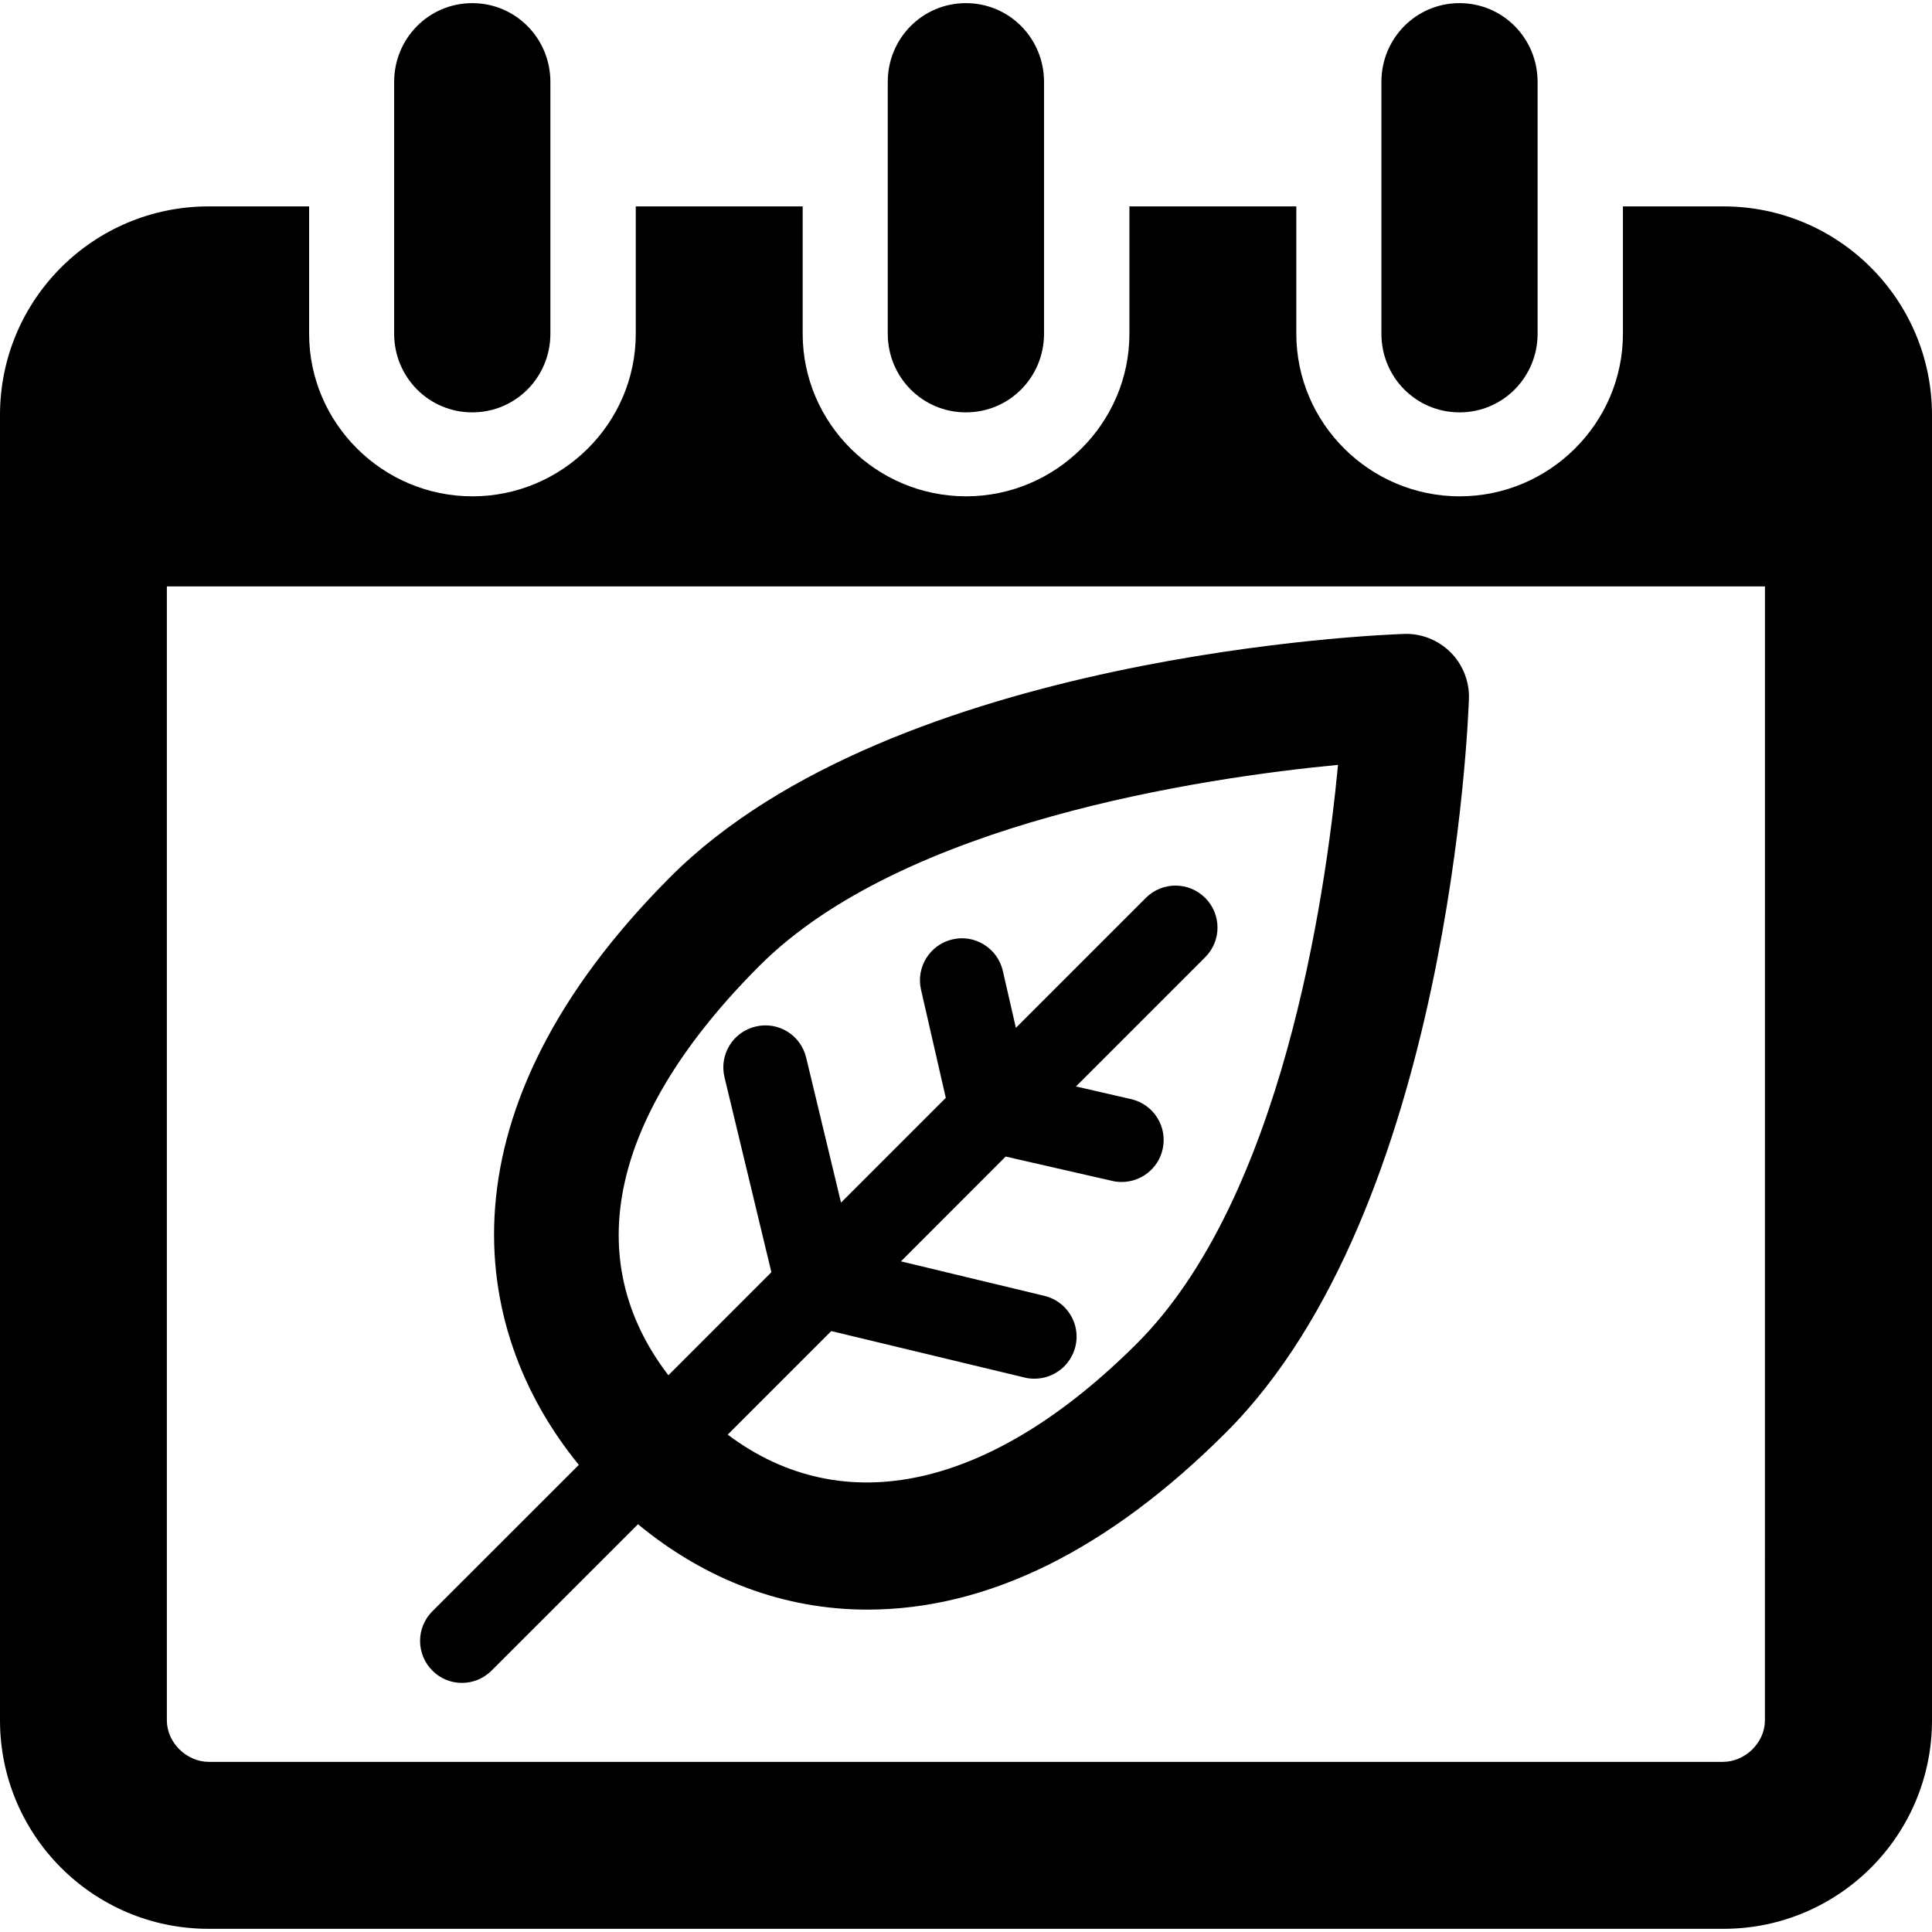 <?xml version="1.0" encoding="iso-8859-1"?>
<!-- Uploaded to: SVG Repo, www.svgrepo.com, Generator: SVG Repo Mixer Tools -->
<!DOCTYPE svg PUBLIC "-//W3C//DTD SVG 1.1//EN" "http://www.w3.org/Graphics/SVG/1.1/DTD/svg11.dtd">
<svg fill="#000000" version="1.1" id="Capa_1" xmlns="http://www.w3.org/2000/svg" xmlns:xlink="http://www.w3.org/1999/xlink" 
	 width="800px" height="800px" viewBox="0 0 46.139 46.139"
	 xml:space="preserve">
<g>
	<g>
		<g>
			<path d="M11.032,40.19c0.257,0,0.513-0.099,0.709-0.295l3.495-3.494c1.62,1.338,3.496,2.039,5.479,2.039
				c2.875,0,5.759-1.426,8.568-4.235c5.336-5.335,5.78-17.02,5.797-17.514c0.015-0.416-0.146-0.819-0.438-1.113
				c-0.295-0.294-0.704-0.455-1.112-0.439c-0.494,0.017-12.178,0.462-17.514,5.797c-5.569,5.571-4.876,10.761-2.193,14.047
				l-3.497,3.496c-0.392,0.392-0.392,1.024,0,1.418C10.52,40.093,10.775,40.19,11.032,40.19z M18.141,23.061
				c3.425-3.425,10.563-4.483,13.813-4.795c-0.309,3.248-1.363,10.379-4.797,13.812c-3.495,3.496-7.019,4.256-9.778,2.183
				l2.473-2.473l4.622,1.111c0.077,0.02,0.156,0.026,0.233,0.026c0.452,0,0.862-0.309,0.976-0.769
				c0.13-0.538-0.202-1.08-0.741-1.209l-3.426-0.824l2.501-2.503l2.546,0.582c0.075,0.019,0.148,0.025,0.225,0.025
				c0.458,0,0.871-0.314,0.977-0.779c0.123-0.539-0.214-1.077-0.754-1.2l-1.315-0.302l3.086-3.086c0.392-0.391,0.392-1.025,0-1.417
				c-0.394-0.392-1.025-0.392-1.418,0l-3.103,3.103l-0.312-1.36c-0.123-0.54-0.667-0.878-1.2-0.753
				c-0.54,0.124-0.877,0.662-0.754,1.201l0.592,2.584l-2.502,2.502l-0.833-3.465c-0.13-0.537-0.666-0.871-1.21-0.739
				c-0.538,0.129-0.87,0.672-0.74,1.209l1.12,4.657l-2.46,2.461C13.829,30.058,14.582,26.62,18.141,23.061z"/>
			<path d="M41.158,4.929h-2.4v3.04c0,2.142-1.76,3.884-3.9,3.884c-2.144,0-3.9-1.742-3.9-3.884v-3.04h-3.986v3.04
				c0,2.142-1.761,3.884-3.902,3.884c-2.141,0-3.901-1.742-3.901-3.884v-3.04h-3.986v3.04c0,2.142-1.759,3.884-3.901,3.884
				c-2.142,0-3.9-1.742-3.9-3.884v-3.04h-2.4C2.229,4.929,0,7.158,0,9.908v31.176c0,2.749,2.229,4.979,4.979,4.979H41.16
				c2.749,0,4.979-2.229,4.979-4.979V9.908C46.136,7.158,43.907,4.929,41.158,4.929z M42.149,41.084
				c0,0.534-0.472,0.992-1.004,0.992H4.989c-0.533,0-1.004-0.458-1.004-0.992v-27.08H42.15L42.149,41.084L42.149,41.084z"/>
			<path d="M11.278,9.848c1.038,0,1.866-0.841,1.866-1.879V1.955c0-1.038-0.828-1.88-1.866-1.88c-1.037,0-1.865,0.842-1.865,1.88
				V7.97C9.413,9.008,10.241,9.848,11.278,9.848z"/>
			<path d="M23.067,9.848c1.039,0,1.866-0.841,1.866-1.879V1.955c0-1.038-0.827-1.88-1.866-1.88c-1.038,0-1.866,0.842-1.866,1.88
				V7.97C21.201,9.008,22.029,9.848,23.067,9.848z"/>
			<path d="M34.856,9.848c1.036,0,1.864-0.841,1.864-1.879V1.955c0-1.038-0.828-1.88-1.864-1.88c-1.039,0-1.866,0.842-1.866,1.88
				V7.97C32.99,9.008,33.817,9.848,34.856,9.848z"/>
		</g>
	</g>
</g>
</svg>